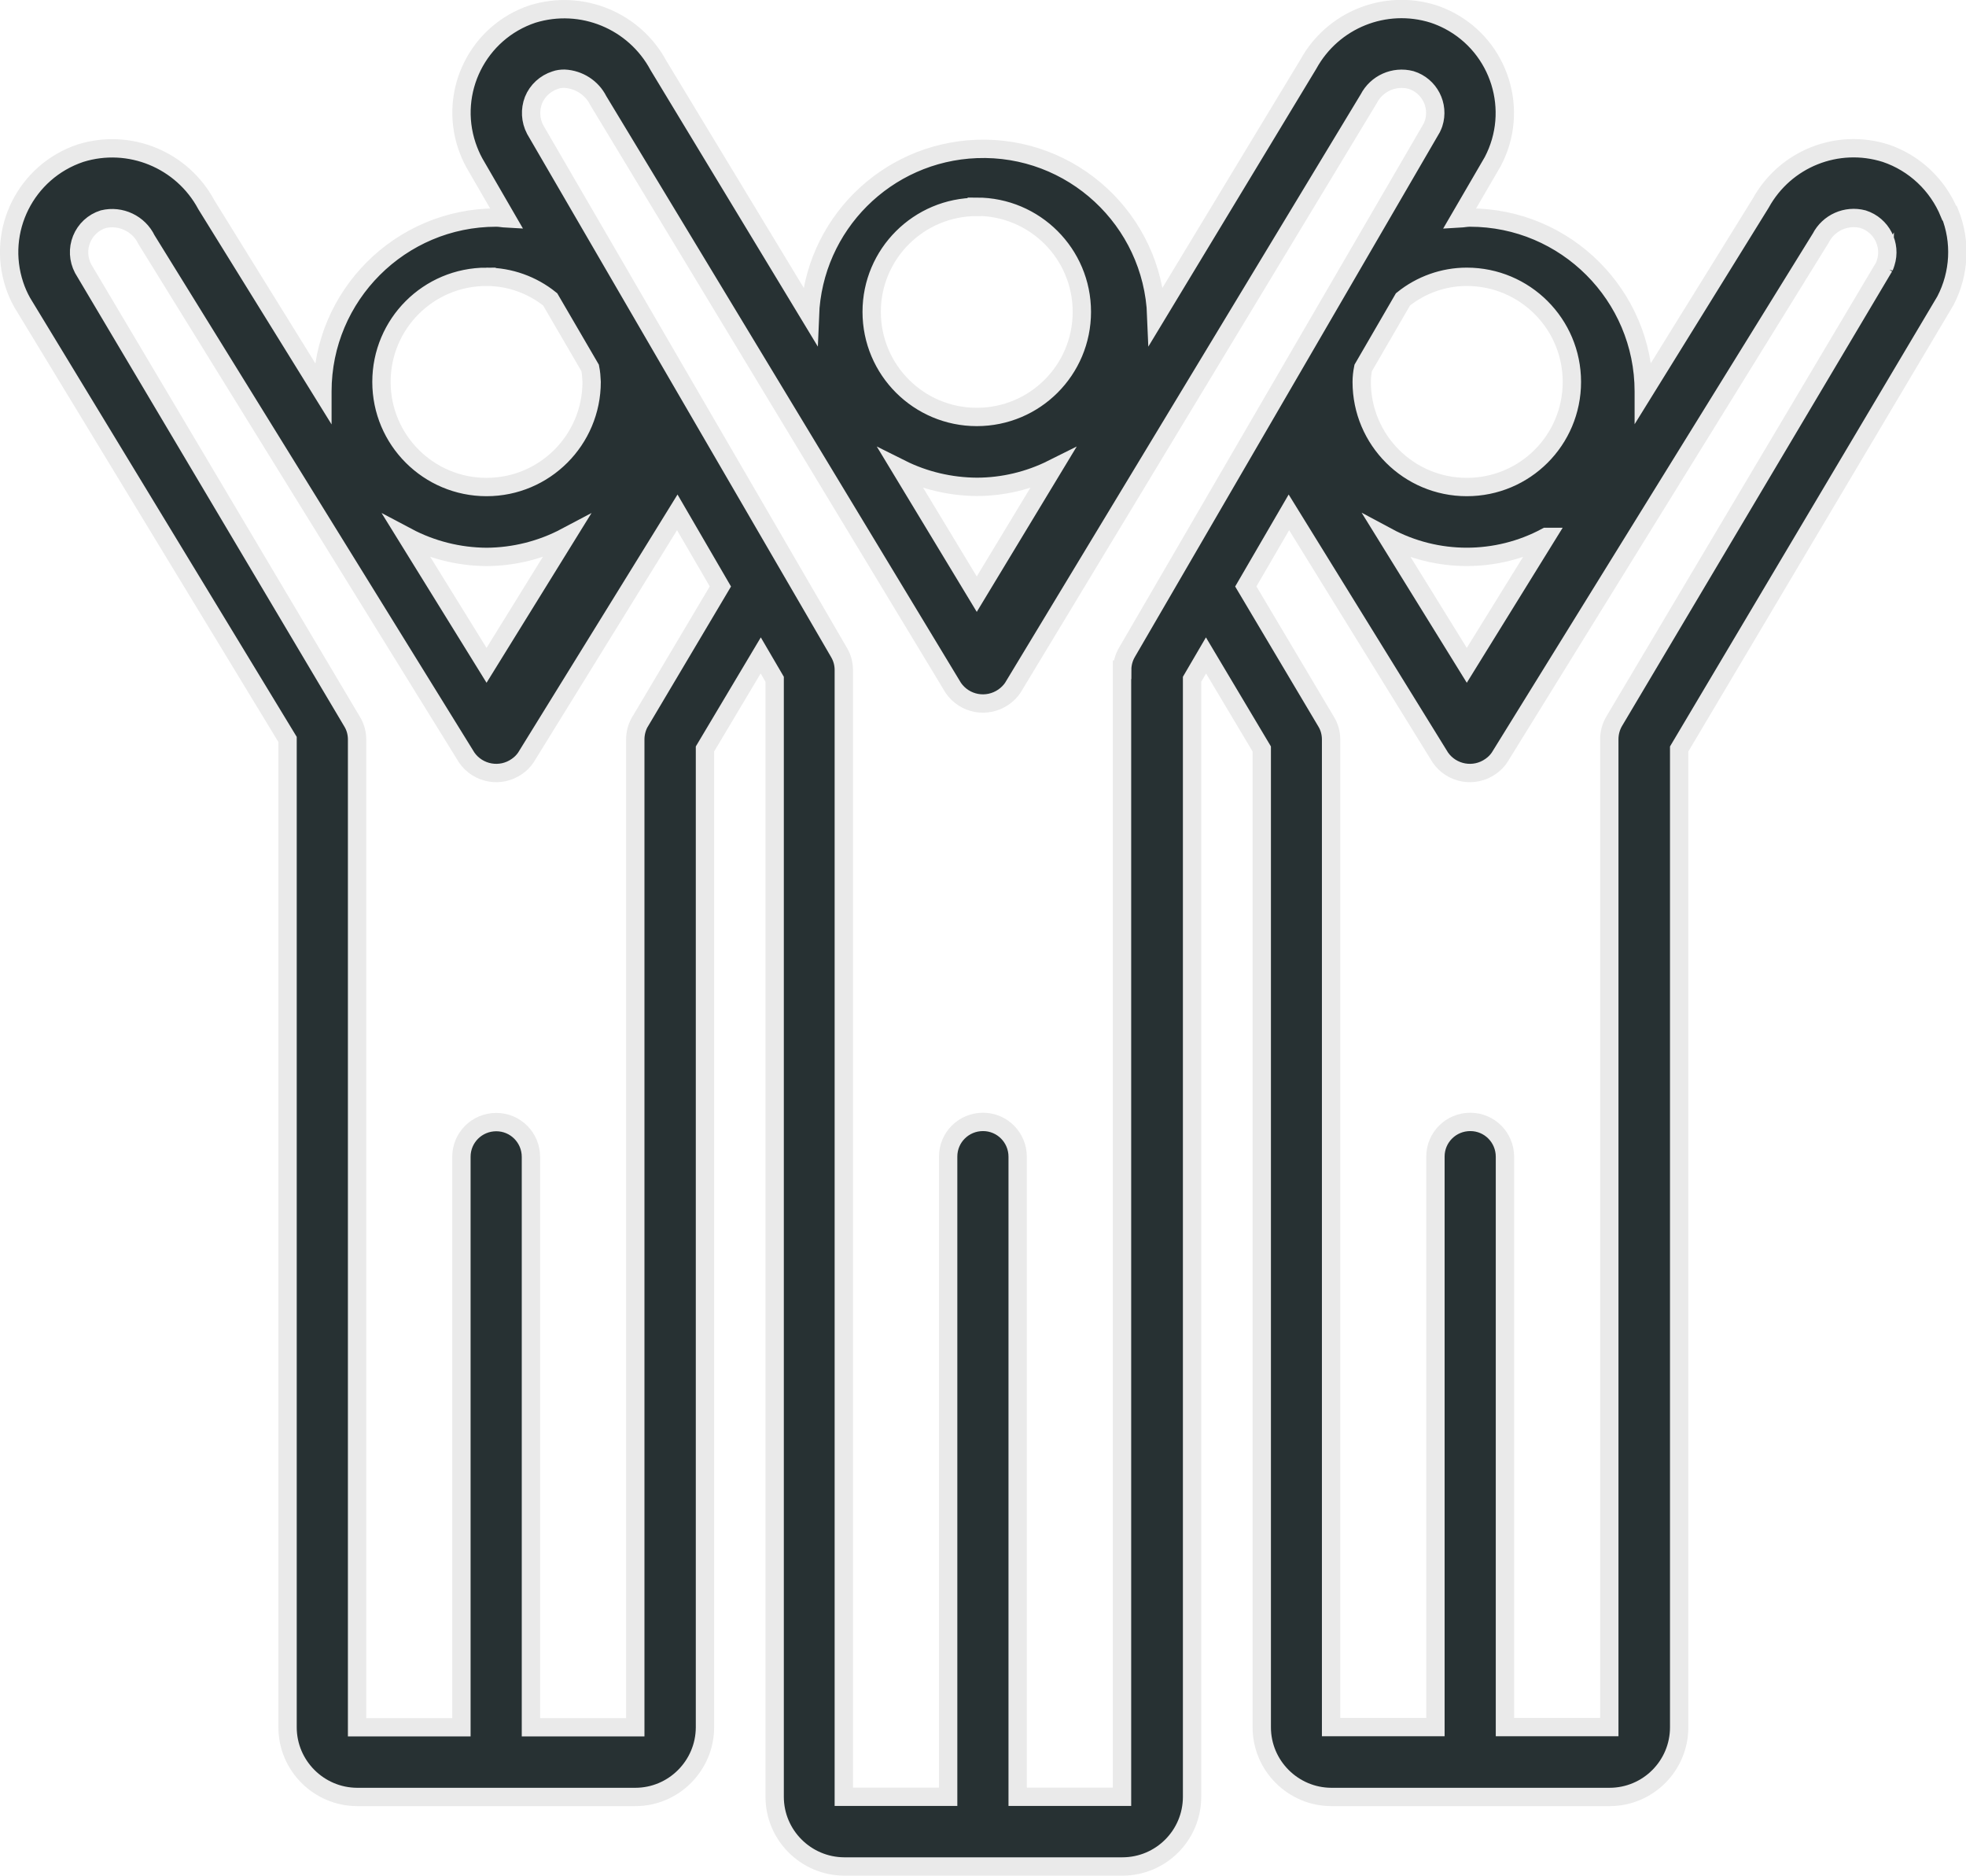 <?xml version="1.0" encoding="UTF-8"?><svg id="a" xmlns="http://www.w3.org/2000/svg" viewBox="0 0 107.2 102.25"><path id="b" d="M106.29,11.62c-.63-1.54-1.9-2.74-3.48-3.27-2.63-.83-5.47,.31-6.8,2.72l-6.38,10.3v-.03c0-5.23-4.25-9.48-9.48-9.48-.19,0-.38,.04-.56,.05l1.81-3.11c1.46-2.78,.39-6.22-2.39-7.68-.27-.14-.55-.26-.85-.36-2.64-.83-5.49,.32-6.82,2.74l-8.29,13.71c-.2-5.22-4.59-9.29-9.8-9.09-4.94,.19-8.9,4.15-9.09,9.09L35.91,3.58c-1.32-2.46-4.19-3.64-6.86-2.82-2.98,.99-4.59,4.21-3.59,7.19,.11,.32,.24,.63,.4,.92l1.76,3.04c-.19-.01-.37-.05-.56-.05-5.23,0-9.48,4.25-9.48,9.48v.04l-6.33-10.22c-1.32-2.46-4.2-3.64-6.86-2.81C1.41,9.35-.2,12.56,.79,15.54c.11,.33,.25,.65,.42,.95l14.47,23.82v53.85c0,2.09,1.7,3.79,3.79,3.8h15.17c2.09,0,3.79-1.7,3.8-3.79V40.83l3.04-5.1,.76,1.3v60.92c0,2.09,1.7,3.79,3.79,3.8h15.17c2.1,0,3.8-1.7,3.8-3.8V37.03l.76-1.3,3.04,5.1v53.33c0,2.09,1.7,3.79,3.79,3.8h15.17c2.1,0,3.8-1.7,3.8-3.8V40.83l14.52-24.44c.77-1.48,.86-3.22,.24-4.76Zm-26.31,3.47c3.16,0,5.73,2.56,5.73,5.73s-2.56,5.73-5.73,5.73c-3.16,0-5.73-2.56-5.73-5.73h0c0-.25,.03-.51,.08-.76l2.17-3.74c.98-.79,2.21-1.23,3.47-1.23h0Zm4.33,14.18l-4.33,7-4.33-7c2.7,1.45,5.96,1.45,8.66,0h0ZM53.26,11.27c3.16,0,5.73,2.56,5.73,5.73s-2.56,5.73-5.73,5.73c-3.16,0-5.73-2.56-5.73-5.73h0c0-3.16,2.57-5.72,5.73-5.72h0Zm0,15.27c1.43,0,2.85-.34,4.13-.98l-4.13,6.83-4.13-6.83c1.28,.64,2.7,.97,4.13,.98h0ZM26.53,15.09c1.26,0,2.49,.44,3.47,1.23l2.18,3.74c.05,.25,.07,.5,.08,.76,0,3.16-2.56,5.73-5.73,5.73-3.16,0-5.73-2.56-5.73-5.73s2.56-5.73,5.73-5.73h0Zm0,15.27c1.51-.01,2.99-.38,4.33-1.09l-4.33,7-4.33-7c1.34,.71,2.82,1.08,4.34,1.09h0Zm8.37,8.98c-.17,.29-.26,.63-.26,.97v53.85h-5.69v-31.09c0-1.05-.84-1.9-1.89-1.9-1.05,0-1.9,.84-1.9,1.89h0v31.1h-5.69V40.31c0-.34-.09-.68-.27-.97L4.53,14.64c-.26-.5-.29-1.08-.08-1.6,.21-.52,.64-.92,1.18-1.09,.95-.23,1.94,.24,2.36,1.12l17.46,28.23c.62,.89,1.85,1.11,2.74,.48,.19-.13,.35-.29,.48-.48l8.26-13.37,2.35,4.04-4.37,7.36Zm26.28-2.83v61.44h-5.69V63.06c0-1.05-.84-1.9-1.89-1.9-1.05,0-1.9,.84-1.9,1.89h0v34.9h-5.69V36.52c0-.34-.09-.66-.26-.95L29.18,7.06c-.26-.5-.29-1.08-.09-1.6,.21-.52,.65-.92,1.18-1.09,.16-.06,.33-.08,.51-.08,.78,.04,1.49,.49,1.84,1.19l19.36,32.02c.62,.9,1.84,1.12,2.74,.5,.2-.14,.37-.31,.5-.5L74.63,5.39c.43-.84,1.39-1.27,2.31-1.03,1,.31,1.55,1.38,1.23,2.37-.03,.08-.06,.16-.1,.24l-16.62,28.59c-.17,.29-.26,.62-.26,.95h0ZM102.74,14.54l-14.73,24.79c-.17,.29-.26,.63-.26,.97v53.85h-5.69v-31.09c0-1.05-.84-1.9-1.89-1.9-1.05,0-1.9,.84-1.9,1.89h0v31.1h-5.69V40.31c0-.34-.09-.68-.27-.97l-4.38-7.37,2.35-4.04,8.26,13.37c.62,.89,1.85,1.11,2.74,.48,.19-.13,.35-.29,.48-.48l17.52-28.32c.43-.84,1.39-1.27,2.31-1.03,1,.32,1.55,1.39,1.23,2.38-.02,.07-.05,.15-.08,.22h0Z" fill="#273133" stroke="#eaeaea" stroke-miterlimit="4"/></svg>